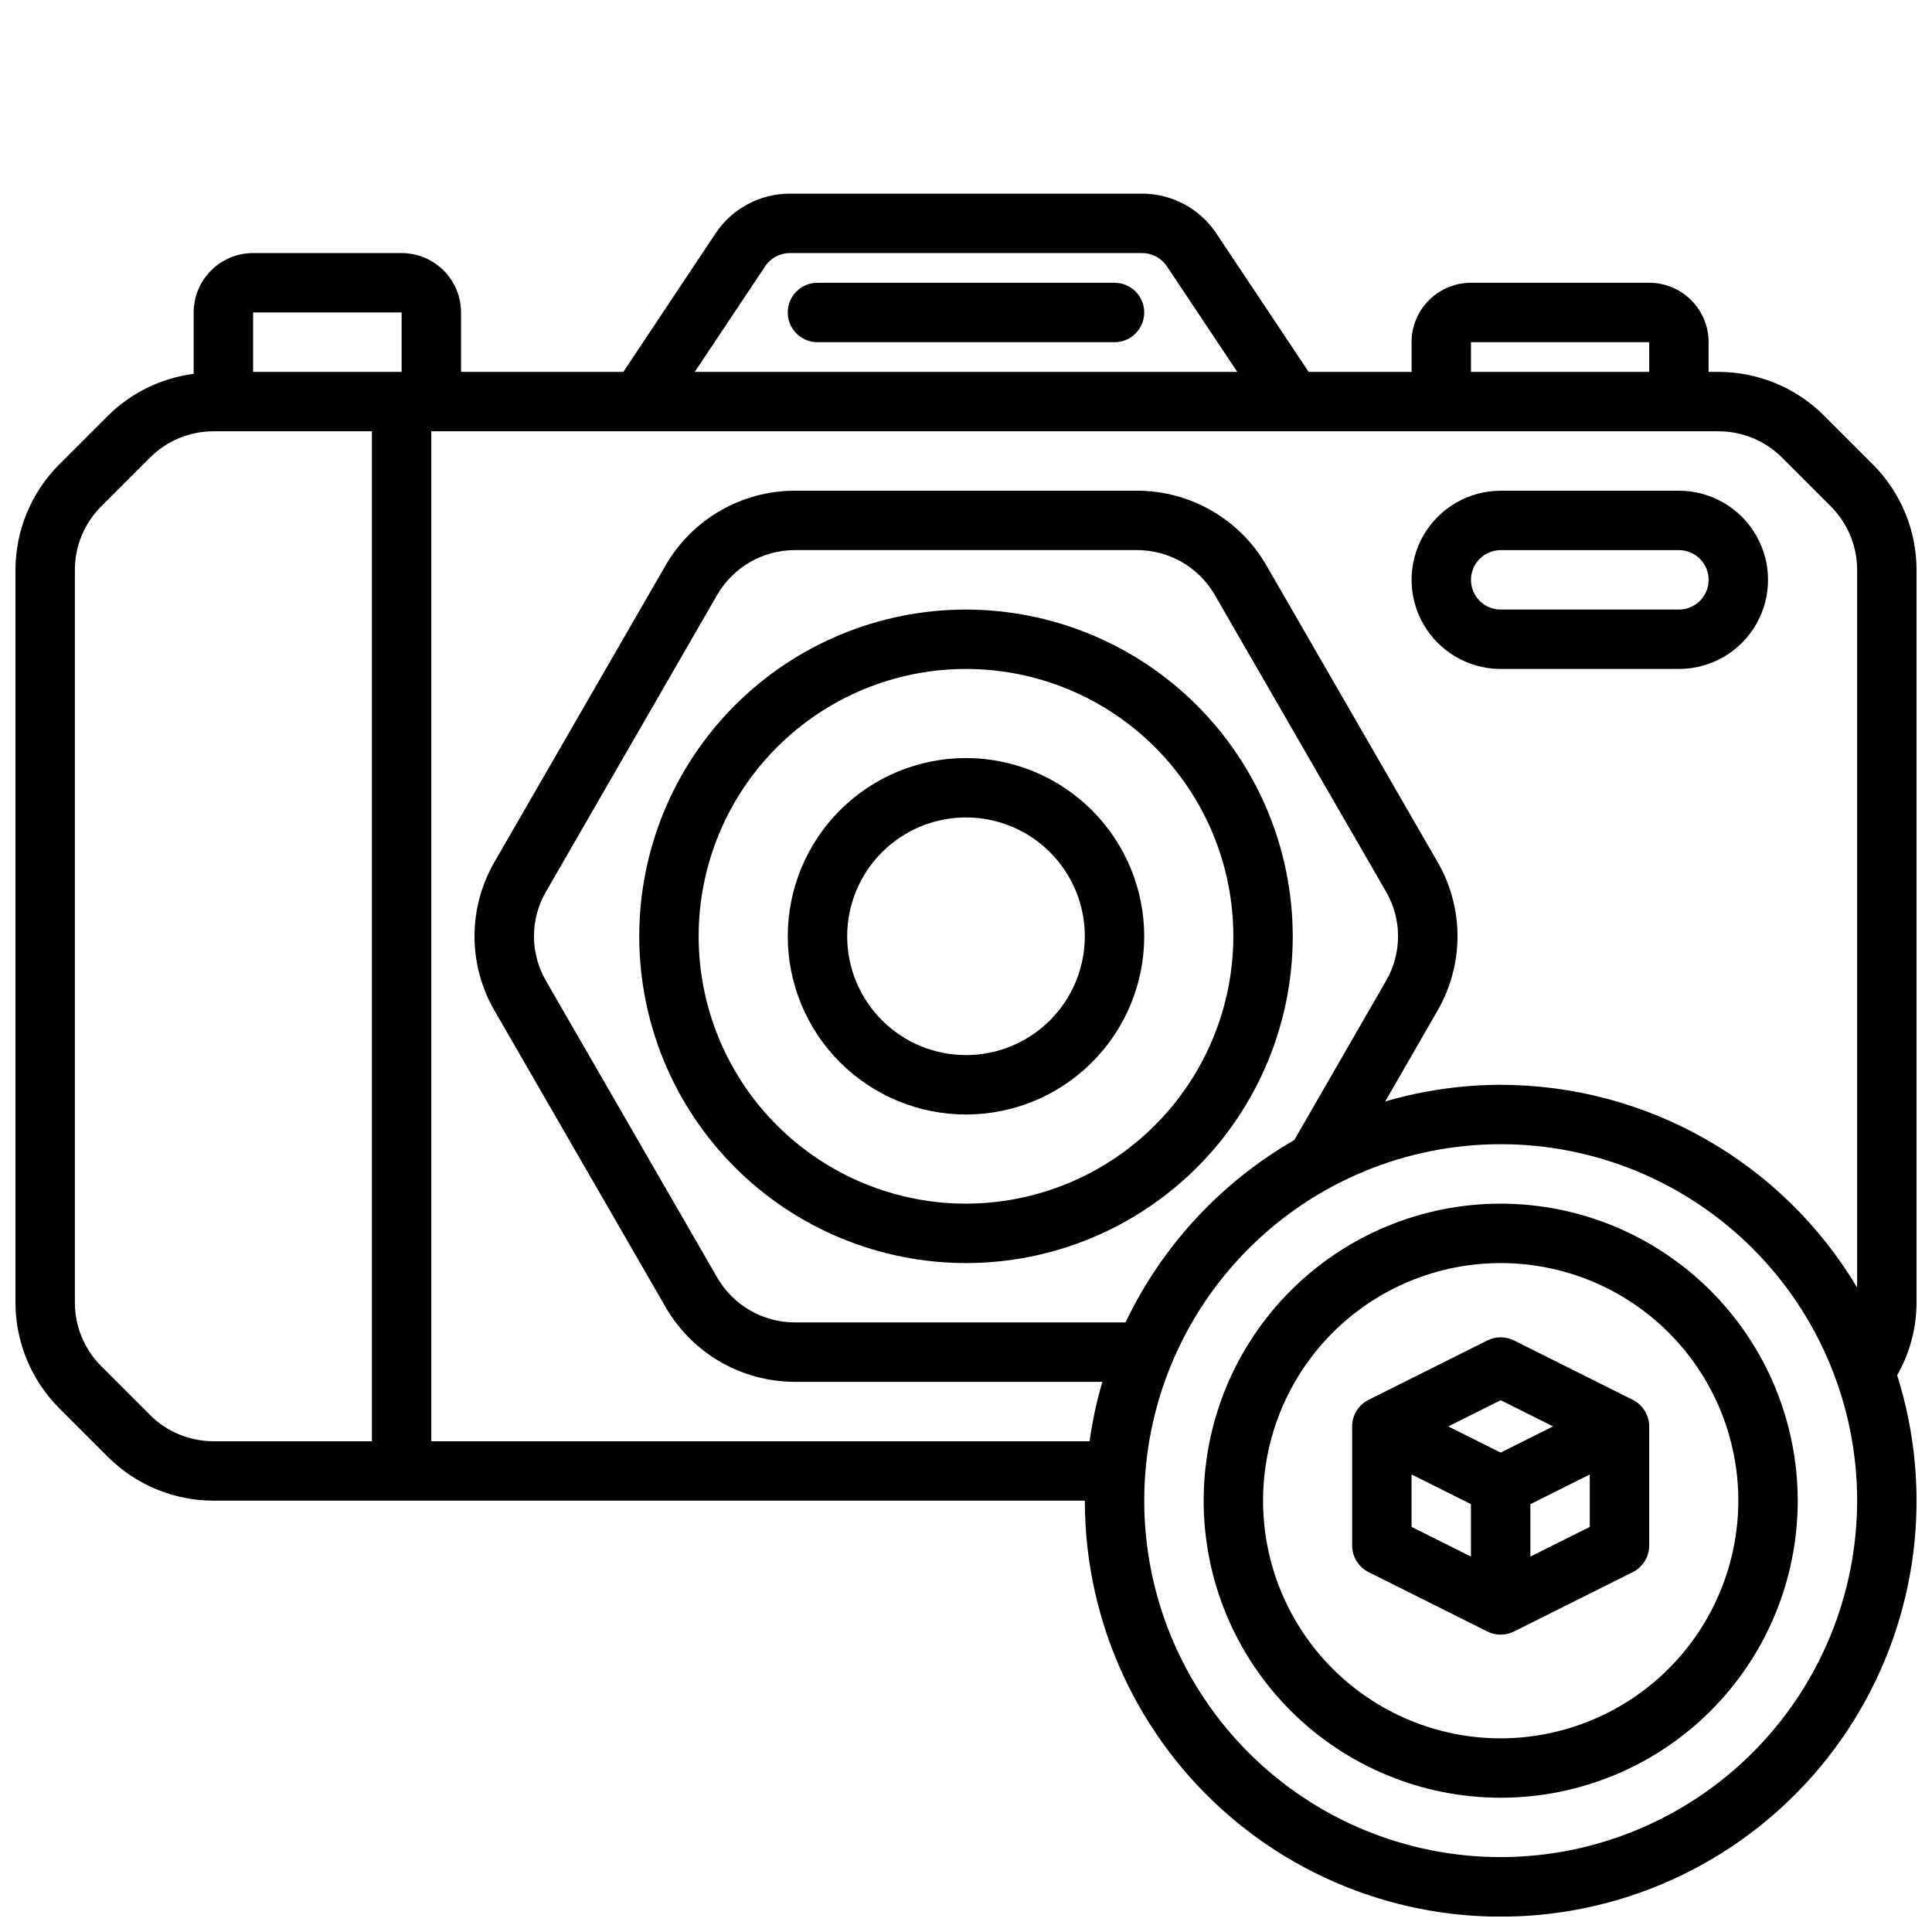 <?xml version="1.0" encoding="UTF-8"?>
<!-- Uploaded to: SVG Repo, www.svgrepo.com, Generator: SVG Repo Mixer Tools -->
<svg width="800px" height="800px" version="1.1" viewBox="144 144 512 512" xmlns="http://www.w3.org/2000/svg">
 <defs>
  <clipPath id="a">
   <path d="m148.09 195h503.81v456.9h-503.81z"/>
  </clipPath>
 </defs>
 <g clip-path="url(#a)">
  <path d="m627.32 254.07c-7.406-7.356-17.41-11.492-27.844-11.516h-2.676v-7.871c0-4.176-1.66-8.18-4.613-11.133-2.953-2.953-6.957-4.613-11.133-4.613h-47.23c-4.176 0-8.18 1.66-11.133 4.613-2.953 2.953-4.613 6.957-4.613 11.133v7.871h-27.277l-24.473-36.715c-4.379-6.57-11.754-10.516-19.648-10.52h-93.363c-7.906-0.008-15.293 3.941-19.68 10.52l-24.441 36.715h-43.02v-15.746c0-4.176-1.66-8.18-4.613-11.133-2.953-2.949-6.957-4.609-11.133-4.609h-39.359c-4.176 0-8.18 1.66-11.133 4.609-2.953 2.953-4.613 6.957-4.613 11.133v16.266c-8.547 1.102-16.504 4.973-22.645 11.02l-13.066 13.066h-0.004c-7.348 7.398-11.484 17.395-11.516 27.82v194.28c0.023 10.438 4.164 20.441 11.516 27.844l13.07 13.07c7.402 7.352 17.406 11.492 27.84 11.516h230.97c-0.012 32.172 14.035 62.742 38.453 83.688 24.418 20.945 56.77 30.176 88.566 25.27 31.793-4.91 59.855-23.465 76.824-50.797 16.965-27.336 21.141-60.719 11.43-91.387 3.336-5.852 5.106-12.465 5.141-19.203v-194.28c-0.023-10.434-4.16-20.438-11.516-27.844zm-93.496-19.387h47.23v7.871h-47.23zm-187.05-20.113c1.457-2.191 3.918-3.504 6.547-3.504h93.363c2.633 0 5.09 1.312 6.551 3.504l18.656 27.984h-143.78zm-96.34 12.238v15.742l-39.359 0.004v-15.746zm-66.621 292.23-13.066-13.066c-4.41-4.445-6.891-10.453-6.906-16.715v-194.28c0.016-6.262 2.496-12.266 6.906-16.711l13.066-13.066c4.445-4.41 10.449-6.891 16.711-6.906h42.039v267.65h-42.039c-6.262-0.012-12.266-2.492-16.711-6.902zm258.46-24.586h-87.691c-8.434-0.031-16.219-4.523-20.469-11.805l-45.43-78.719v-0.004c-2.082-3.586-3.176-7.66-3.176-11.809 0-4.144 1.094-8.219 3.176-11.805l45.414-78.719v-0.004c4.254-7.289 12.047-11.781 20.484-11.809h90.844c8.43 0.031 16.219 4.523 20.465 11.809l45.43 78.719v0.004c2.082 3.586 3.18 7.66 3.18 11.805 0 4.148-1.098 8.223-3.18 11.809l-24.324 42.203c-19.457 11.207-35.055 28.059-44.723 48.324zm99.426 141.7c-25.055 0-49.082-9.953-66.797-27.668-17.715-17.715-27.668-41.742-27.668-66.797 0-25.055 9.953-49.082 27.668-66.797 17.715-17.715 41.742-27.668 66.797-27.668 25.055 0 49.082 9.953 66.797 27.668 17.715 17.715 27.668 41.742 27.668 66.797-0.027 25.043-9.988 49.055-27.699 66.766-17.711 17.711-41.723 27.672-66.766 27.699zm0-204.67c-10.359 0.016-20.664 1.504-30.605 4.414l13.879-24.098c3.457-5.981 5.281-12.77 5.281-19.68s-1.824-13.695-5.281-19.68l-45.43-78.719c-7.074-12.152-20.059-19.645-34.117-19.68h-90.844c-14.066 0.031-27.059 7.523-34.133 19.68l-45.414 78.719c-3.461 5.984-5.285 12.77-5.285 19.68s1.824 13.699 5.285 19.68l45.43 78.719v0.004c7.07 12.152 20.055 19.641 34.117 19.68h81.555c-1.52 5.156-2.648 10.418-3.387 15.742h-174.45v-267.65h341.18c6.262 0.016 12.266 2.496 16.711 6.906l13.066 13.066c4.41 4.445 6.891 10.449 6.906 16.711v190.24c-19.844-33.281-55.719-53.688-94.465-53.734z"/>
 </g>
 <path d="m400 305.54c-22.969 0-44.992 9.121-61.23 25.363-16.238 16.238-25.363 38.262-25.363 61.227 0 22.969 9.125 44.992 25.363 61.23s38.262 25.363 61.23 25.363c22.965 0 44.988-9.125 61.227-25.363 16.242-16.238 25.363-38.262 25.363-61.23-0.027-22.957-9.156-44.965-25.391-61.199s-38.242-25.363-61.199-25.391zm0 157.44c-18.793 0-36.812-7.465-50.098-20.754-13.289-13.285-20.754-31.305-20.754-50.098 0-18.789 7.465-36.809 20.754-50.098 13.285-13.285 31.305-20.75 50.098-20.75 18.789 0 36.809 7.465 50.098 20.75 13.285 13.289 20.75 31.309 20.75 50.098-0.023 18.785-7.496 36.793-20.777 50.074s-31.289 20.754-50.07 20.777z"/>
 <path d="m400 344.89c-12.527 0-24.543 4.977-33.398 13.832-8.859 8.859-13.836 20.875-13.836 33.398 0 12.527 4.977 24.543 13.836 33.398 8.855 8.859 20.871 13.836 33.398 13.836 12.523 0 24.539-4.977 33.398-13.836 8.855-8.855 13.832-20.871 13.832-33.398-0.012-12.52-4.992-24.527-13.848-33.383-8.855-8.855-20.863-13.836-33.383-13.848zm0 78.719c-8.352 0-16.363-3.316-22.266-9.223-5.906-5.902-9.223-13.914-9.223-22.266s3.316-16.359 9.223-22.266c5.902-5.902 13.914-9.223 22.266-9.223s16.359 3.32 22.266 9.223c5.902 5.906 9.223 13.914 9.223 22.266s-3.32 16.363-9.223 22.266c-5.906 5.906-13.914 9.223-22.266 9.223z"/>
 <path d="m588.93 274.05h-47.23c-8.438 0-16.234 4.5-20.453 11.809-4.219 7.305-4.219 16.309 0 23.613 4.219 7.309 12.016 11.809 20.453 11.809h47.23c8.438 0 16.234-4.5 20.453-11.809 4.219-7.305 4.219-16.309 0-23.613-4.219-7.309-12.016-11.809-20.453-11.809zm0 31.488h-47.23c-4.348 0-7.871-3.523-7.871-7.871 0-4.348 3.523-7.875 7.871-7.875h47.23c4.348 0 7.875 3.527 7.875 7.875 0 4.348-3.527 7.871-7.875 7.871z"/>
 <path d="m439.36 218.94h-78.723c-4.348 0-7.871 3.523-7.871 7.871s3.523 7.875 7.871 7.875h78.723c4.348 0 7.871-3.527 7.871-7.875s-3.523-7.871-7.871-7.871z"/>
 <path d="m541.7 462.98c-20.879 0-40.902 8.293-55.664 23.055s-23.055 34.785-23.055 55.664c0 20.879 8.293 40.898 23.055 55.664 14.762 14.762 34.785 23.055 55.664 23.055 20.879 0 40.898-8.293 55.664-23.055 14.762-14.766 23.055-34.785 23.055-55.664-0.023-20.871-8.324-40.879-23.082-55.637-14.758-14.762-34.766-23.062-55.637-23.082zm0 141.7c-16.703 0-32.723-6.637-44.531-18.445-11.809-11.812-18.445-27.828-18.445-44.531 0-16.703 6.637-32.723 18.445-44.531 11.809-11.809 27.828-18.445 44.531-18.445 16.703 0 32.719 6.637 44.531 18.445 11.809 11.809 18.445 27.828 18.445 44.531-0.02 16.695-6.66 32.703-18.465 44.512-11.809 11.805-27.816 18.445-44.512 18.465z"/>
 <path d="m576.7 514.97-31.488-15.742c-2.215-1.109-4.824-1.109-7.039 0l-31.488 15.742c-2.68 1.34-4.367 4.086-4.352 7.086v31.488c-0.016 2.996 1.672 5.746 4.352 7.086l31.488 15.742c2.215 1.105 4.824 1.105 7.039 0l31.488-15.742c2.691-1.348 4.383-4.113 4.352-7.125v-31.488c0-2.984-1.684-5.711-4.352-7.047zm-35.008 0.102 13.887 6.941-13.887 6.945-13.887-6.941zm-23.617 19.68 15.742 7.871v13.887l-15.742-7.871zm31.488 21.758v-13.883l15.742-7.871v13.887z"/>
</svg>